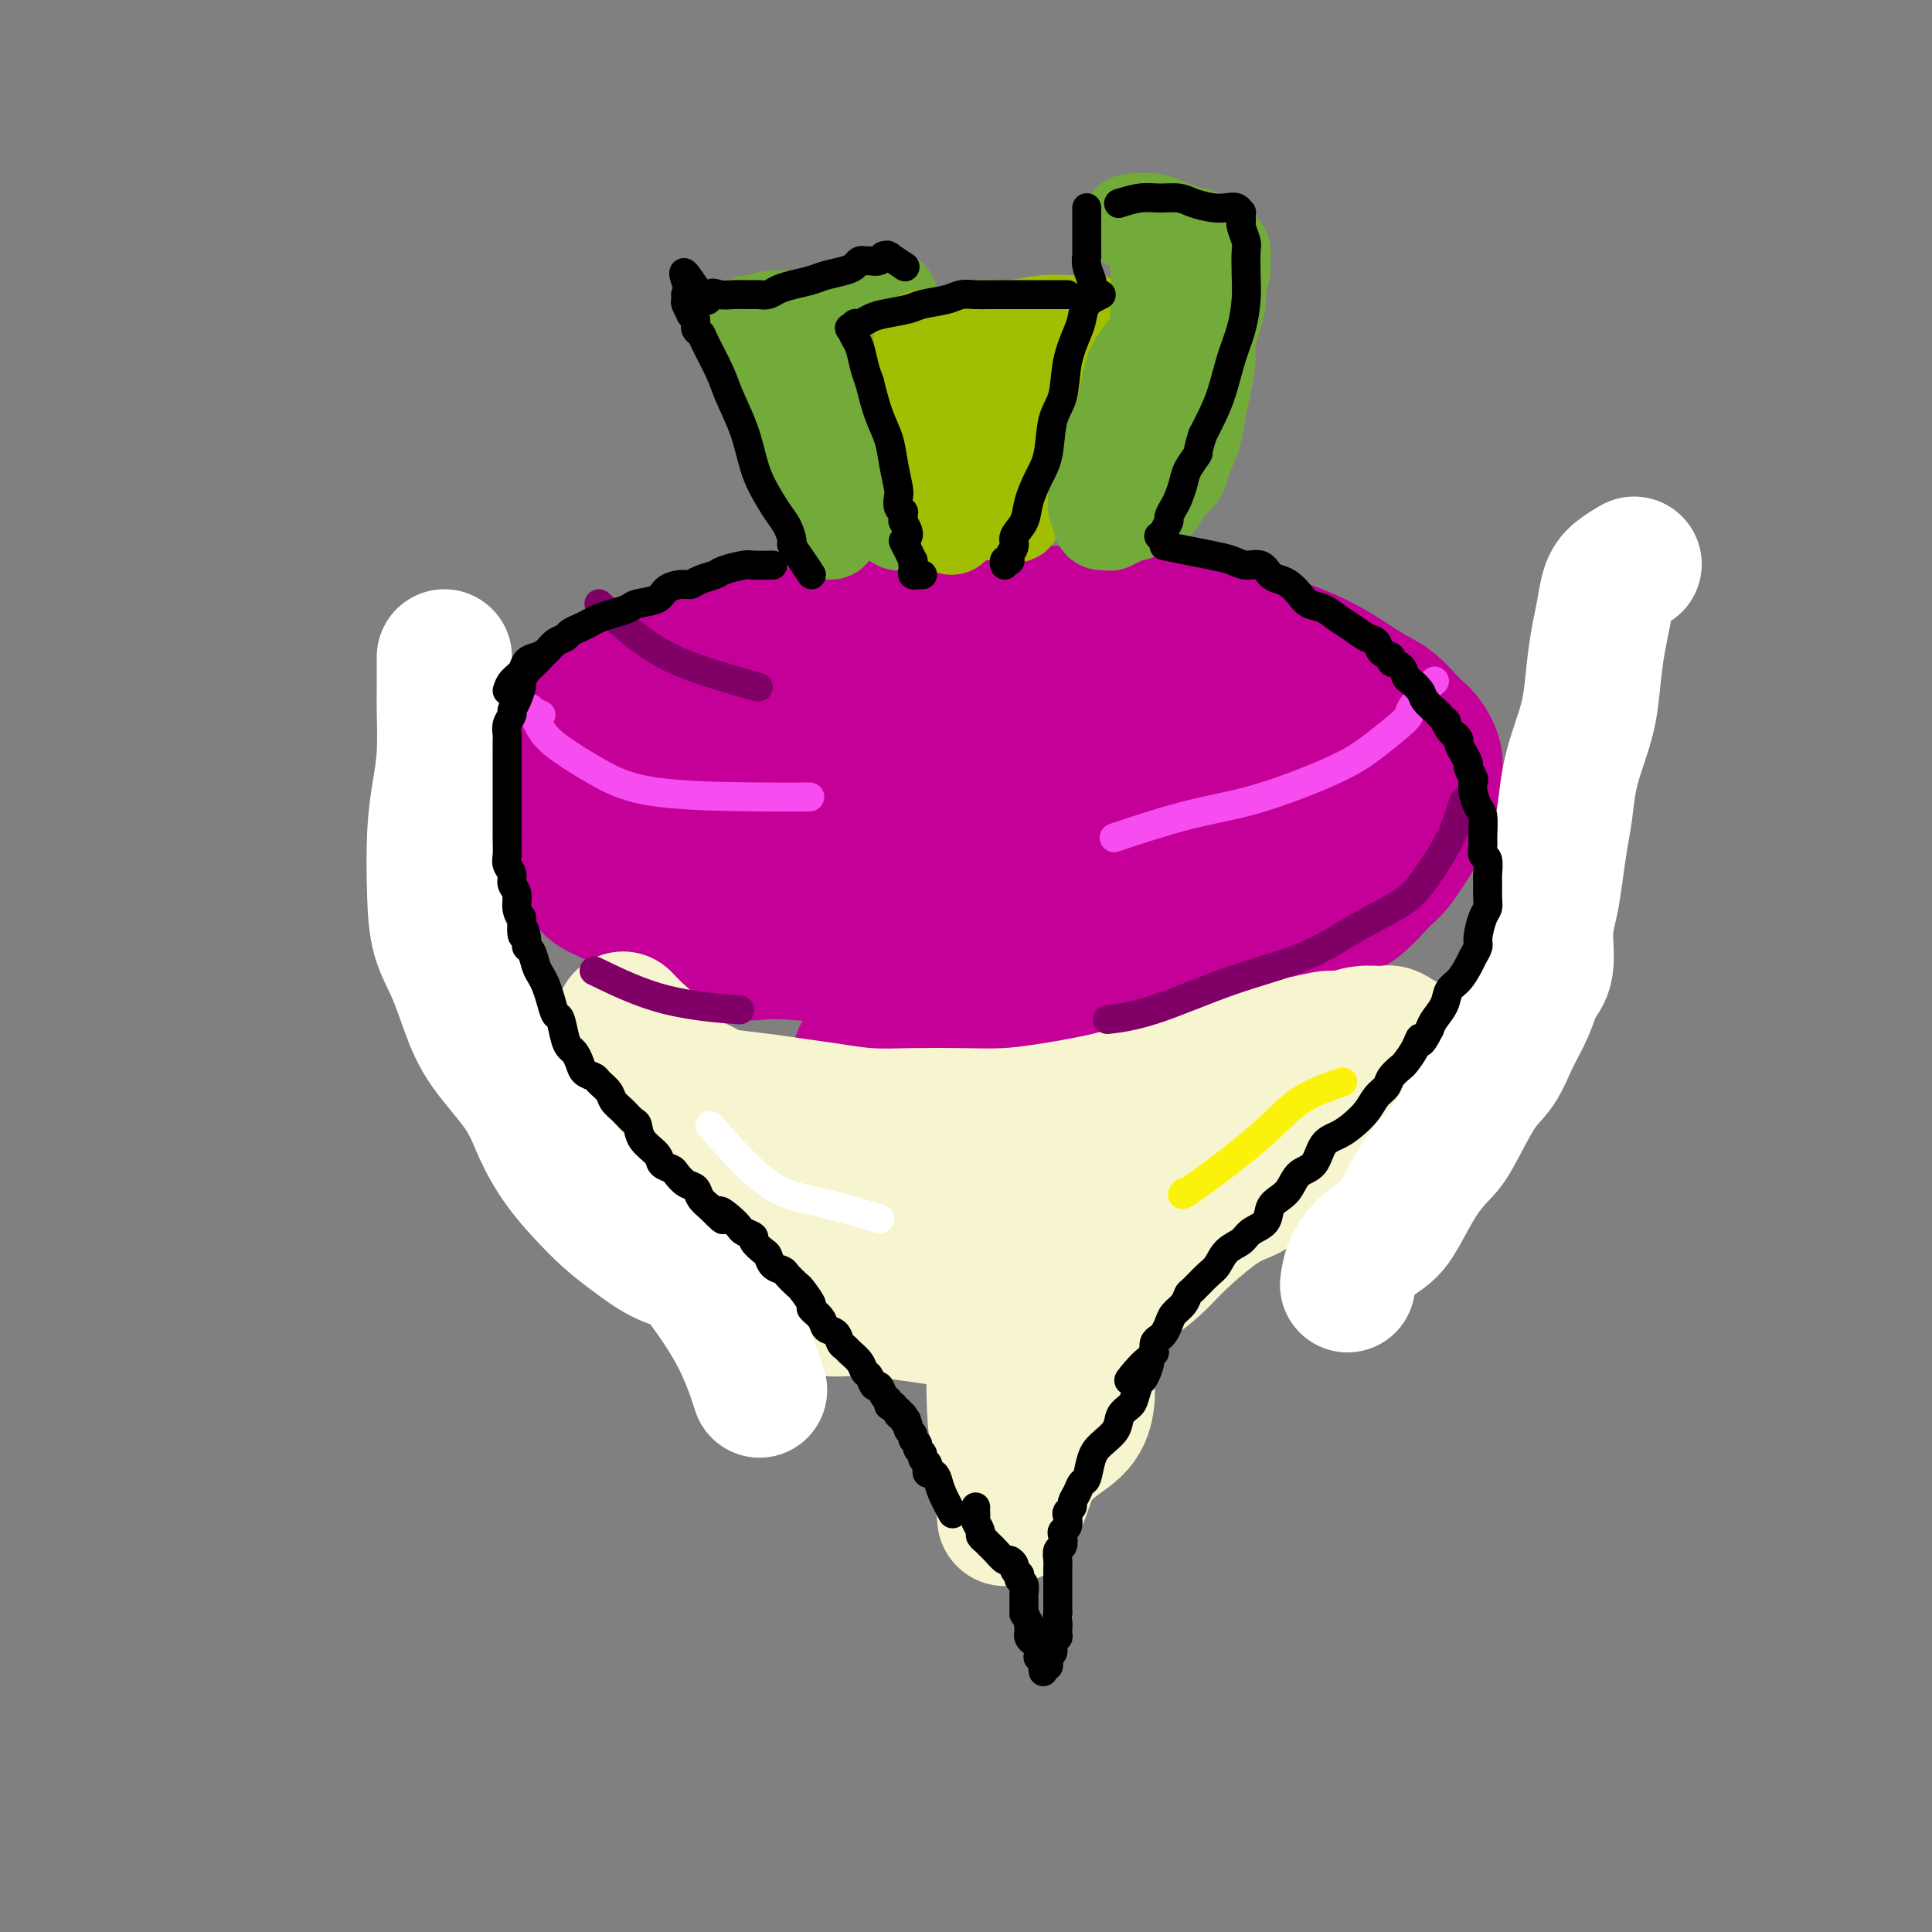 <svg viewBox='0 0 400 400' version='1.1' xmlns='http://www.w3.org/2000/svg' xmlns:xlink='http://www.w3.org/1999/xlink'><rect x="0" y="0" width="400" height="400" fill="#808080" stroke="none"/><g fill='none' stroke='rgb(197,0,153)' stroke-width='28' stroke-linecap='round' stroke-linejoin='round'><path d='M118,149c1.730,-2.040 3.459,-4.079 7,-6c3.541,-1.921 8.892,-3.722 13,-5c4.108,-1.278 6.972,-2.031 11,-3c4.028,-0.969 9.219,-2.154 13,-3c3.781,-0.846 6.151,-1.351 10,-2c3.849,-0.649 9.175,-1.440 14,-2c4.825,-0.560 9.148,-0.887 15,-1c5.852,-0.113 13.233,-0.011 19,0c5.767,0.011 9.918,-0.067 14,0c4.082,0.067 8.093,0.280 12,1c3.907,0.720 7.710,1.948 11,3c3.290,1.052 6.067,1.927 9,3c2.933,1.073 6.021,2.344 9,4c2.979,1.656 5.850,3.696 8,5c2.150,1.304 3.581,1.872 5,3c1.419,1.128 2.827,2.815 4,4c1.173,1.185 2.113,1.869 3,3c0.887,1.131 1.723,2.708 2,4c0.277,1.292 -0.003,2.300 0,3c0.003,0.700 0.291,1.093 0,2c-0.291,0.907 -1.161,2.327 -2,3c-0.839,0.673 -1.646,0.600 -3,1c-1.354,0.400 -3.254,1.272 -5,2c-1.746,0.728 -3.336,1.312 -5,2c-1.664,0.688 -3.402,1.480 -5,2c-1.598,0.520 -3.057,0.768 -5,1c-1.943,0.232 -4.369,0.447 -6,1c-1.631,0.553 -2.466,1.444 -4,2c-1.534,0.556 -3.767,0.778 -6,1'/><path d='M256,177c-6.876,2.035 -4.565,1.124 -5,1c-0.435,-0.124 -3.617,0.541 -6,1c-2.383,0.459 -3.966,0.711 -6,1c-2.034,0.289 -4.519,0.613 -7,1c-2.481,0.387 -4.958,0.836 -8,1c-3.042,0.164 -6.649,0.044 -9,0c-2.351,-0.044 -3.445,-0.013 -6,0c-2.555,0.013 -6.569,0.007 -9,0c-2.431,-0.007 -3.277,-0.016 -5,0c-1.723,0.016 -4.321,0.055 -7,0c-2.679,-0.055 -5.438,-0.204 -8,-1c-2.562,-0.796 -4.928,-2.238 -7,-3c-2.072,-0.762 -3.850,-0.845 -6,-1c-2.150,-0.155 -4.673,-0.381 -7,-1c-2.327,-0.619 -4.460,-1.630 -6,-2c-1.540,-0.370 -2.487,-0.097 -4,0c-1.513,0.097 -3.592,0.018 -5,0c-1.408,-0.018 -2.145,0.023 -3,0c-0.855,-0.023 -1.830,-0.111 -3,0c-1.170,0.111 -2.537,0.422 -4,1c-1.463,0.578 -3.024,1.423 -4,2c-0.976,0.577 -1.368,0.887 -2,1c-0.632,0.113 -1.503,0.029 -2,0c-0.497,-0.029 -0.619,-0.005 -1,0c-0.381,0.005 -1.020,-0.011 -2,0c-0.980,0.011 -2.301,0.047 -3,0c-0.699,-0.047 -0.775,-0.178 -1,-1c-0.225,-0.822 -0.599,-2.337 -1,-3c-0.401,-0.663 -0.829,-0.475 -1,-1c-0.171,-0.525 -0.086,-1.762 0,-3'/><path d='M118,170c-0.415,-1.708 0.049,-1.978 0,-3c-0.049,-1.022 -0.611,-2.795 0,-4c0.611,-1.205 2.393,-1.843 4,-3c1.607,-1.157 3.037,-2.835 5,-4c1.963,-1.165 4.459,-1.819 7,-3c2.541,-1.181 5.126,-2.891 8,-4c2.874,-1.109 6.035,-1.618 10,-2c3.965,-0.382 8.733,-0.635 13,-1c4.267,-0.365 8.034,-0.840 12,-1c3.966,-0.160 8.130,-0.003 12,0c3.870,0.003 7.444,-0.146 12,0c4.556,0.146 10.092,0.588 15,1c4.908,0.412 9.188,0.795 12,1c2.812,0.205 4.157,0.234 7,1c2.843,0.766 7.184,2.270 11,3c3.816,0.730 7.107,0.687 9,1c1.893,0.313 2.388,0.983 4,2c1.612,1.017 4.341,2.380 6,3c1.659,0.620 2.248,0.496 3,1c0.752,0.504 1.668,1.637 2,2c0.332,0.363 0.080,-0.043 0,0c-0.080,0.043 0.013,0.536 0,1c-0.013,0.464 -0.131,0.899 0,1c0.131,0.101 0.512,-0.131 0,0c-0.512,0.131 -1.915,0.624 -4,1c-2.085,0.376 -4.850,0.634 -8,1c-3.150,0.366 -6.684,0.841 -11,1c-4.316,0.159 -9.415,0.001 -13,0c-3.585,-0.001 -5.658,0.153 -10,0c-4.342,-0.153 -10.955,-0.615 -15,-1c-4.045,-0.385 -5.523,-0.692 -7,-1'/><path d='M202,163c-8.558,-0.471 -7.454,-0.650 -10,-1c-2.546,-0.350 -8.743,-0.872 -12,-1c-3.257,-0.128 -3.573,0.137 -6,0c-2.427,-0.137 -6.966,-0.675 -11,-1c-4.034,-0.325 -7.565,-0.438 -10,0c-2.435,0.438 -3.775,1.428 -6,2c-2.225,0.572 -5.334,0.727 -8,1c-2.666,0.273 -4.888,0.666 -7,1c-2.112,0.334 -4.115,0.611 -6,1c-1.885,0.389 -3.651,0.891 -5,1c-1.349,0.109 -2.279,-0.176 -3,0c-0.721,0.176 -1.233,0.814 -1,1c0.233,0.186 1.212,-0.080 2,0c0.788,0.080 1.387,0.506 3,0c1.613,-0.506 4.242,-1.944 6,-3c1.758,-1.056 2.645,-1.730 3,-2c0.355,-0.270 0.177,-0.135 0,0'/><path d='M156,141c-3.451,0.078 -6.902,0.156 -9,0c-2.098,-0.156 -2.844,-0.546 -4,0c-1.156,0.546 -2.721,2.029 -4,3c-1.279,0.971 -2.272,1.432 -3,2c-0.728,0.568 -1.192,1.243 -2,2c-0.808,0.757 -1.961,1.595 -3,3c-1.039,1.405 -1.963,3.378 -3,5c-1.037,1.622 -2.187,2.892 -3,4c-0.813,1.108 -1.290,2.054 -2,4c-0.710,1.946 -1.655,4.890 -2,6c-0.345,1.110 -0.091,0.384 0,1c0.091,0.616 0.019,2.574 0,4c-0.019,1.426 0.017,2.321 0,3c-0.017,0.679 -0.085,1.144 0,2c0.085,0.856 0.323,2.103 1,3c0.677,0.897 1.794,1.443 3,2c1.206,0.557 2.502,1.125 4,2c1.498,0.875 3.199,2.055 5,3c1.801,0.945 3.703,1.653 7,3c3.297,1.347 7.990,3.332 11,4c3.010,0.668 4.336,0.019 8,0c3.664,-0.019 9.667,0.593 13,1c3.333,0.407 3.997,0.610 7,1c3.003,0.390 8.346,0.966 13,2c4.654,1.034 8.619,2.524 13,4c4.381,1.476 9.180,2.936 12,4c2.820,1.064 3.663,1.733 4,2c0.337,0.267 0.169,0.134 0,0'/><path d='M283,150c1.406,0.239 2.811,0.479 4,1c1.189,0.521 2.161,1.324 3,2c0.839,0.676 1.545,1.224 2,2c0.455,0.776 0.657,1.779 1,3c0.343,1.221 0.825,2.660 1,4c0.175,1.340 0.043,2.583 0,4c-0.043,1.417 0.002,3.009 0,4c-0.002,0.991 -0.052,1.381 -1,3c-0.948,1.619 -2.793,4.466 -4,6c-1.207,1.534 -1.775,1.757 -3,3c-1.225,1.243 -3.106,3.508 -5,5c-1.894,1.492 -3.800,2.210 -6,3c-2.200,0.790 -4.693,1.651 -7,3c-2.307,1.349 -4.428,3.188 -7,4c-2.572,0.812 -5.596,0.599 -9,1c-3.404,0.401 -7.189,1.416 -10,2c-2.811,0.584 -4.649,0.738 -7,1c-2.351,0.262 -5.215,0.634 -8,1c-2.785,0.366 -5.492,0.727 -8,1c-2.508,0.273 -4.819,0.457 -7,1c-2.181,0.543 -4.232,1.445 -6,2c-1.768,0.555 -3.252,0.763 -5,1c-1.748,0.237 -3.760,0.503 -5,1c-1.240,0.497 -1.709,1.226 -3,2c-1.291,0.774 -3.404,1.595 -5,2c-1.596,0.405 -2.676,0.396 -4,1c-1.324,0.604 -2.891,1.822 -4,3c-1.109,1.178 -1.760,2.317 -2,3c-0.240,0.683 -0.069,0.909 0,1c0.069,0.091 0.034,0.045 0,0'/></g>
<g fill='none' stroke='rgb(247,245,208)' stroke-width='28' stroke-linecap='round' stroke-linejoin='round'><path d='M129,211c1.025,1.068 2.050,2.135 3,3c0.950,0.865 1.825,1.527 3,3c1.175,1.473 2.651,3.757 4,5c1.349,1.243 2.571,1.446 4,2c1.429,0.554 3.065,1.458 4,2c0.935,0.542 1.170,0.723 3,1c1.830,0.277 5.255,0.649 8,1c2.745,0.351 4.811,0.682 7,1c2.189,0.318 4.501,0.622 7,1c2.499,0.378 5.184,0.831 8,1c2.816,0.169 5.763,0.054 9,0c3.237,-0.054 6.766,-0.045 10,0c3.234,0.045 6.175,0.128 9,0c2.825,-0.128 5.533,-0.465 9,-1c3.467,-0.535 7.693,-1.266 11,-2c3.307,-0.734 5.696,-1.472 8,-2c2.304,-0.528 4.523,-0.848 8,-2c3.477,-1.152 8.213,-3.136 11,-4c2.787,-0.864 3.627,-0.609 5,-1c1.373,-0.391 3.279,-1.429 5,-2c1.721,-0.571 3.256,-0.674 5,-1c1.744,-0.326 3.698,-0.873 5,-1c1.302,-0.127 1.951,0.168 3,0c1.049,-0.168 2.498,-0.798 4,-1c1.502,-0.202 3.058,0.022 4,0c0.942,-0.022 1.269,-0.292 2,0c0.731,0.292 1.865,1.146 3,2'/><path d='M291,216c2.867,0.395 2.036,0.881 2,1c-0.036,0.119 0.724,-0.131 1,0c0.276,0.131 0.068,0.641 0,1c-0.068,0.359 0.004,0.565 0,1c-0.004,0.435 -0.083,1.099 -1,2c-0.917,0.901 -2.671,2.040 -5,3c-2.329,0.960 -5.232,1.741 -8,3c-2.768,1.259 -5.399,2.997 -8,4c-2.601,1.003 -5.171,1.273 -8,2c-2.829,0.727 -5.917,1.912 -9,3c-3.083,1.088 -6.161,2.080 -9,3c-2.839,0.920 -5.439,1.767 -8,2c-2.561,0.233 -5.081,-0.148 -8,0c-2.919,0.148 -6.235,0.824 -10,1c-3.765,0.176 -7.977,-0.147 -11,0c-3.023,0.147 -4.857,0.764 -7,1c-2.143,0.236 -4.597,0.090 -7,0c-2.403,-0.090 -4.756,-0.124 -7,0c-2.244,0.124 -4.379,0.406 -6,1c-1.621,0.594 -2.729,1.499 -4,2c-1.271,0.501 -2.705,0.599 -4,1c-1.295,0.401 -2.452,1.107 -4,2c-1.548,0.893 -3.486,1.975 -5,3c-1.514,1.025 -2.605,1.995 -4,3c-1.395,1.005 -3.093,2.046 -4,3c-0.907,0.954 -1.022,1.820 -1,2c0.022,0.180 0.180,-0.325 0,0c-0.180,0.325 -0.698,1.479 -1,2c-0.302,0.521 -0.389,0.410 0,1c0.389,0.590 1.254,1.883 3,3c1.746,1.117 4.373,2.059 7,3'/><path d='M165,269c3.082,1.566 5.786,1.979 8,2c2.214,0.021 3.939,-0.352 8,0c4.061,0.352 10.457,1.430 15,2c4.543,0.570 7.231,0.633 10,1c2.769,0.367 5.618,1.037 8,2c2.382,0.963 4.295,2.217 6,3c1.705,0.783 3.201,1.094 4,2c0.799,0.906 0.900,2.408 1,4c0.100,1.592 0.200,3.273 0,5c-0.200,1.727 -0.698,3.500 -2,5c-1.302,1.500 -3.407,2.729 -5,4c-1.593,1.271 -2.676,2.586 -4,4c-1.324,1.414 -2.891,2.929 -4,4c-1.109,1.071 -1.761,1.700 -2,3c-0.239,1.300 -0.064,3.273 0,4c0.064,0.727 0.018,0.208 0,0c-0.018,-0.208 -0.009,-0.104 0,0'/><path d='M270,232c-1.826,-0.250 -3.652,-0.501 -6,0c-2.348,0.501 -5.218,1.752 -8,3c-2.782,1.248 -5.475,2.493 -8,4c-2.525,1.507 -4.880,3.277 -7,5c-2.120,1.723 -4.004,3.399 -6,5c-1.996,1.601 -4.104,3.126 -7,5c-2.896,1.874 -6.582,4.097 -9,6c-2.418,1.903 -3.570,3.485 -5,5c-1.430,1.515 -3.140,2.961 -4,4c-0.860,1.039 -0.871,1.671 -1,3c-0.129,1.329 -0.375,3.356 -1,5c-0.625,1.644 -1.630,2.904 -2,6c-0.370,3.096 -0.106,8.027 0,10c0.106,1.973 0.053,0.986 0,0'/><path d='M125,216c-0.111,1.677 -0.222,3.355 2,6c2.222,2.645 6.776,6.259 9,8c2.224,1.741 2.119,1.611 3,3c0.881,1.389 2.750,4.299 5,7c2.250,2.701 4.883,5.193 7,7c2.117,1.807 3.719,2.928 6,4c2.281,1.072 5.242,2.095 8,3c2.758,0.905 5.314,1.693 8,2c2.686,0.307 5.504,0.134 10,1c4.496,0.866 10.672,2.772 14,4c3.328,1.228 3.808,1.780 4,2c0.192,0.220 0.096,0.110 0,0'/><path d='M287,216c-1.556,1.781 -3.112,3.563 -5,6c-1.888,2.437 -4.107,5.531 -6,8c-1.893,2.469 -3.458,4.314 -5,6c-1.542,1.686 -3.059,3.213 -5,5c-1.941,1.787 -4.307,3.836 -6,5c-1.693,1.164 -2.714,1.445 -4,2c-1.286,0.555 -2.836,1.384 -5,3c-2.164,1.616 -4.941,4.018 -7,6c-2.059,1.982 -3.398,3.544 -5,5c-1.602,1.456 -3.466,2.805 -5,4c-1.534,1.195 -2.736,2.236 -4,4c-1.264,1.764 -2.588,4.250 -4,6c-1.412,1.750 -2.911,2.764 -4,5c-1.089,2.236 -1.767,5.693 -3,8c-1.233,2.307 -3.021,3.464 -4,6c-0.979,2.536 -1.148,6.452 -2,10c-0.852,3.548 -2.386,6.728 -3,8c-0.614,1.272 -0.307,0.636 0,0'/></g>
<g fill='none' stroke='rgb(255,255,255)' stroke-width='28' stroke-linecap='round' stroke-linejoin='round'><path d='M279,266c0.187,-1.309 0.373,-2.617 1,-4c0.627,-1.383 1.694,-2.839 3,-4c1.306,-1.161 2.851,-2.027 4,-3c1.149,-0.973 1.903,-2.052 3,-4c1.097,-1.948 2.538,-4.763 4,-7c1.462,-2.237 2.947,-3.895 4,-5c1.053,-1.105 1.675,-1.655 3,-4c1.325,-2.345 3.351,-6.483 5,-9c1.649,-2.517 2.919,-3.412 4,-5c1.081,-1.588 1.974,-3.869 3,-6c1.026,-2.131 2.187,-4.112 3,-6c0.813,-1.888 1.279,-3.682 2,-5c0.721,-1.318 1.699,-2.161 2,-4c0.301,-1.839 -0.074,-4.674 0,-7c0.074,-2.326 0.596,-4.143 1,-6c0.404,-1.857 0.688,-3.755 1,-6c0.312,-2.245 0.651,-4.838 1,-7c0.349,-2.162 0.709,-3.892 1,-6c0.291,-2.108 0.512,-4.594 1,-7c0.488,-2.406 1.244,-4.732 2,-7c0.756,-2.268 1.511,-4.477 2,-7c0.489,-2.523 0.710,-5.361 1,-8c0.290,-2.639 0.649,-5.079 1,-7c0.351,-1.921 0.693,-3.324 1,-5c0.307,-1.676 0.577,-3.624 1,-5c0.423,-1.376 0.998,-2.178 2,-3c1.002,-0.822 2.429,-1.663 3,-2c0.571,-0.337 0.285,-0.168 0,0'/><path d='M92,136c0.006,2.727 0.012,5.455 0,7c-0.012,1.545 -0.042,1.908 0,4c0.042,2.092 0.156,5.912 0,9c-0.156,3.088 -0.583,5.442 -1,8c-0.417,2.558 -0.825,5.318 -1,9c-0.175,3.682 -0.119,8.284 0,12c0.119,3.716 0.300,6.546 1,9c0.700,2.454 1.919,4.531 3,7c1.081,2.469 2.024,5.331 3,8c0.976,2.669 1.985,5.147 4,8c2.015,2.853 5.034,6.083 7,9c1.966,2.917 2.877,5.521 4,8c1.123,2.479 2.459,4.832 4,7c1.541,2.168 3.287,4.152 5,6c1.713,1.848 3.392,3.560 5,5c1.608,1.440 3.143,2.610 5,4c1.857,1.390 4.036,3.001 6,4c1.964,0.999 3.714,1.385 5,2c1.286,0.615 2.110,1.461 4,4c1.890,2.539 4.847,6.773 7,11c2.153,4.227 3.503,8.446 4,10c0.497,1.554 0.142,0.444 0,0c-0.142,-0.444 -0.071,-0.222 0,0'/></g>
<g fill='none' stroke='rgb(246,76,240)' stroke-width='6' stroke-linecap='round' stroke-linejoin='round'><path d='M112,148c-0.804,-0.325 -1.608,-0.650 -2,-1c-0.392,-0.350 -0.373,-0.724 0,0c0.373,0.724 1.100,2.548 2,4c0.900,1.452 1.972,2.533 4,4c2.028,1.467 5.010,3.321 8,5c2.990,1.679 5.987,3.182 12,4c6.013,0.818 15.042,0.951 21,1c5.958,0.049 8.845,0.014 10,0c1.155,-0.014 0.577,-0.007 0,0'/><path d='M297,141c-0.496,0.419 -0.993,0.839 -2,2c-1.007,1.161 -2.525,3.065 -3,4c-0.475,0.935 0.093,0.901 -1,2c-1.093,1.099 -3.849,3.331 -6,5c-2.151,1.669 -3.699,2.774 -6,4c-2.301,1.226 -5.354,2.574 -9,4c-3.646,1.426 -7.884,2.928 -12,4c-4.116,1.072 -8.108,1.712 -13,3c-4.892,1.288 -10.683,3.225 -13,4c-2.317,0.775 -1.158,0.387 0,0'/></g>
<g fill='none' stroke='rgb(197,0,153)' stroke-width='6' stroke-linecap='round' stroke-linejoin='round'><path d='M125,132c2.732,1.155 5.464,2.309 8,4c2.536,1.691 4.876,3.917 9,6c4.124,2.083 10.033,4.022 13,5c2.967,0.978 2.990,0.994 3,1c0.010,0.006 0.005,0.003 0,0'/></g>
<g fill='none' stroke='rgb(129,0,104)' stroke-width='6' stroke-linecap='round' stroke-linejoin='round'><path d='M124,125c3.702,3.327 7.405,6.655 11,9c3.595,2.345 7.083,3.708 11,5c3.917,1.292 8.262,2.512 10,3c1.738,0.488 0.869,0.244 0,0'/><path d='M303,166c-0.798,2.597 -1.595,5.195 -3,8c-1.405,2.805 -3.417,5.819 -5,8c-1.583,2.181 -2.737,3.529 -5,5c-2.263,1.471 -5.634,3.063 -9,5c-3.366,1.937 -6.728,4.218 -11,6c-4.272,1.782 -9.454,3.065 -15,5c-5.546,1.935 -11.455,4.521 -16,6c-4.545,1.479 -7.727,1.851 -9,2c-1.273,0.149 -0.636,0.074 0,0'/><path d='M123,201c4.756,2.310 9.512,4.619 15,6c5.488,1.381 11.708,1.833 14,2c2.292,0.167 0.655,0.048 0,0c-0.655,-0.048 -0.327,-0.024 0,0'/></g>
<g fill='none' stroke='rgb(251,242,11)' stroke-width='6' stroke-linecap='round' stroke-linejoin='round'><path d='M278,224c-3.163,1.080 -6.325,2.159 -9,4c-2.675,1.841 -4.861,4.442 -9,8c-4.139,3.558 -10.230,8.073 -13,10c-2.770,1.927 -2.220,1.265 -2,1c0.220,-0.265 0.110,-0.132 0,0'/></g>
<g fill='none' stroke='rgb(255,255,255)' stroke-width='6' stroke-linecap='round' stroke-linejoin='round'><path d='M147,233c4.155,4.708 8.310,9.417 12,12c3.690,2.583 6.917,3.042 11,4c4.083,0.958 9.024,2.417 11,3c1.976,0.583 0.988,0.292 0,0'/></g>
<g fill='none' stroke='rgb(115,171,58)' stroke-width='20' stroke-linecap='round' stroke-linejoin='round'><path d='M172,110c-0.537,-1.485 -1.074,-2.971 -2,-5c-0.926,-2.029 -2.239,-4.602 -3,-6c-0.761,-1.398 -0.968,-1.621 -2,-4c-1.032,-2.379 -2.890,-6.915 -4,-10c-1.110,-3.085 -1.474,-4.721 -2,-7c-0.526,-2.279 -1.216,-5.203 -2,-7c-0.784,-1.797 -1.661,-2.467 -2,-3c-0.339,-0.533 -0.138,-0.931 0,-1c0.138,-0.069 0.213,0.189 1,0c0.787,-0.189 2.286,-0.824 4,-1c1.714,-0.176 3.644,0.107 6,0c2.356,-0.107 5.139,-0.604 7,-1c1.861,-0.396 2.800,-0.690 4,-1c1.200,-0.310 2.662,-0.636 4,-1c1.338,-0.364 2.553,-0.767 3,-1c0.447,-0.233 0.127,-0.296 0,0c-0.127,0.296 -0.062,0.949 0,1c0.062,0.051 0.122,-0.502 0,0c-0.122,0.502 -0.425,2.057 -1,3c-0.575,0.943 -1.422,1.273 -2,2c-0.578,0.727 -0.886,1.849 -1,3c-0.114,1.151 -0.032,2.329 0,4c0.032,1.671 0.016,3.836 0,6'/><path d='M180,81c-0.696,3.947 -0.435,4.315 0,6c0.435,1.685 1.044,4.686 2,8c0.956,3.314 2.257,6.942 3,9c0.743,2.058 0.927,2.547 1,3c0.073,0.453 0.034,0.869 0,1c-0.034,0.131 -0.063,-0.022 0,0c0.063,0.022 0.219,0.218 0,0c-0.219,-0.218 -0.812,-0.852 -2,-3c-1.188,-2.148 -2.973,-5.812 -4,-8c-1.027,-2.188 -1.298,-2.901 -2,-6c-0.702,-3.099 -1.835,-8.585 -3,-12c-1.165,-3.415 -2.363,-4.758 -3,-6c-0.637,-1.242 -0.713,-2.383 -1,-3c-0.287,-0.617 -0.784,-0.709 -1,0c-0.216,0.709 -0.149,2.217 0,4c0.149,1.783 0.380,3.839 1,7c0.620,3.161 1.628,7.428 2,9c0.372,1.572 0.106,0.449 0,0c-0.106,-0.449 -0.053,-0.225 0,0'/></g>
<g fill='none' stroke='rgb(161,190,2)' stroke-width='20' stroke-linecap='round' stroke-linejoin='round'><path d='M197,109c-0.303,-1.253 -0.606,-2.506 -1,-3c-0.394,-0.494 -0.879,-0.228 -1,-1c-0.121,-0.772 0.121,-2.581 0,-4c-0.121,-1.419 -0.607,-2.447 -1,-4c-0.393,-1.553 -0.694,-3.633 -1,-5c-0.306,-1.367 -0.618,-2.023 -1,-3c-0.382,-0.977 -0.834,-2.275 -1,-4c-0.166,-1.725 -0.044,-3.878 0,-5c0.044,-1.122 0.012,-1.215 0,-2c-0.012,-0.785 -0.003,-2.262 0,-3c0.003,-0.738 0.001,-0.736 0,-1c-0.001,-0.264 -0.000,-0.793 0,-1c0.000,-0.207 0.000,-0.093 0,0c-0.000,0.093 -0.001,0.165 0,0c0.001,-0.165 0.003,-0.566 0,-1c-0.003,-0.434 -0.012,-0.902 0,-1c0.012,-0.098 0.044,0.172 0,0c-0.044,-0.172 -0.163,-0.786 0,-1c0.163,-0.214 0.607,-0.028 1,0c0.393,0.028 0.736,-0.101 1,0c0.264,0.101 0.448,0.434 2,0c1.552,-0.434 4.471,-1.633 7,-2c2.529,-0.367 4.668,0.097 7,0c2.332,-0.097 4.859,-0.757 7,-1c2.141,-0.243 3.898,-0.069 5,0c1.102,0.069 1.551,0.035 2,0'/><path d='M223,67c4.937,-0.776 1.279,-0.215 0,0c-1.279,0.215 -0.178,0.083 0,0c0.178,-0.083 -0.568,-0.116 -1,0c-0.432,0.116 -0.549,0.380 -1,1c-0.451,0.620 -1.235,1.597 -2,3c-0.765,1.403 -1.510,3.233 -2,4c-0.490,0.767 -0.724,0.471 -1,1c-0.276,0.529 -0.595,1.882 -1,3c-0.405,1.118 -0.896,2.001 -1,3c-0.104,0.999 0.178,2.116 0,4c-0.178,1.884 -0.817,4.536 -1,6c-0.183,1.464 0.091,1.740 0,3c-0.091,1.260 -0.545,3.505 -1,5c-0.455,1.495 -0.910,2.240 -1,3c-0.090,0.760 0.186,1.536 0,2c-0.186,0.464 -0.833,0.616 -1,1c-0.167,0.384 0.147,1.001 0,0c-0.147,-1.001 -0.755,-3.619 -1,-5c-0.245,-1.381 -0.126,-1.525 0,-3c0.126,-1.475 0.258,-4.280 0,-8c-0.258,-3.720 -0.906,-8.356 -1,-11c-0.094,-2.644 0.367,-3.297 0,-4c-0.367,-0.703 -1.562,-1.457 -2,-2c-0.438,-0.543 -0.120,-0.875 0,-1c0.120,-0.125 0.043,-0.044 0,0c-0.043,0.044 -0.050,0.050 0,1c0.050,0.950 0.157,2.843 0,5c-0.157,2.157 -0.579,4.579 -1,7'/><path d='M205,85c-0.381,3.524 -0.833,6.333 -1,10c-0.167,3.667 -0.048,8.190 0,10c0.048,1.810 0.024,0.905 0,0'/></g>
<g fill='none' stroke='rgb(115,171,58)' stroke-width='20' stroke-linecap='round' stroke-linejoin='round'><path d='M234,46c1.648,-0.211 3.297,-0.421 5,0c1.703,0.421 3.461,1.474 5,2c1.539,0.526 2.858,0.527 4,1c1.142,0.473 2.105,1.419 3,2c0.895,0.581 1.720,0.798 2,1c0.280,0.202 0.015,0.389 0,1c-0.015,0.611 0.221,1.644 0,3c-0.221,1.356 -0.899,3.033 -1,4c-0.101,0.967 0.376,1.223 0,3c-0.376,1.777 -1.605,5.075 -2,7c-0.395,1.925 0.045,2.476 0,4c-0.045,1.524 -0.575,4.022 -1,6c-0.425,1.978 -0.747,3.435 -1,5c-0.253,1.565 -0.438,3.238 -1,5c-0.562,1.762 -1.501,3.615 -2,5c-0.499,1.385 -0.557,2.304 -1,3c-0.443,0.696 -1.272,1.171 -2,2c-0.728,0.829 -1.357,2.012 -2,3c-0.643,0.988 -1.301,1.781 -2,2c-0.699,0.219 -1.440,-0.138 -2,0c-0.560,0.138 -0.939,0.769 -1,1c-0.061,0.231 0.195,0.062 0,0c-0.195,-0.062 -0.840,-0.017 -1,0c-0.160,0.017 0.167,0.007 0,0c-0.167,-0.007 -0.828,-0.012 -1,0c-0.172,0.012 0.146,0.042 0,0c-0.146,-0.042 -0.756,-0.155 -1,0c-0.244,0.155 -0.122,0.577 0,1'/><path d='M232,107c-2.023,1.332 -1.082,0.161 -1,0c0.082,-0.161 -0.695,0.689 -1,1c-0.305,0.311 -0.138,0.084 0,0c0.138,-0.084 0.247,-0.025 0,0c-0.247,0.025 -0.850,0.018 -1,0c-0.150,-0.018 0.152,-0.045 0,0c-0.152,0.045 -0.758,0.162 -1,0c-0.242,-0.162 -0.120,-0.604 0,-1c0.120,-0.396 0.237,-0.747 0,-1c-0.237,-0.253 -0.827,-0.409 -1,-1c-0.173,-0.591 0.073,-1.616 0,-3c-0.073,-1.384 -0.464,-3.126 0,-5c0.464,-1.874 1.784,-3.882 3,-6c1.216,-2.118 2.330,-4.348 3,-7c0.670,-2.652 0.898,-5.725 2,-8c1.102,-2.275 3.080,-3.751 4,-6c0.920,-2.249 0.782,-5.272 1,-7c0.218,-1.728 0.791,-2.161 1,-3c0.209,-0.839 0.052,-2.084 0,-3c-0.052,-0.916 0.000,-1.502 0,-2c-0.000,-0.498 -0.053,-0.907 0,-1c0.053,-0.093 0.210,0.130 0,0c-0.210,-0.130 -0.787,-0.612 -1,0c-0.213,0.612 -0.061,2.318 0,3c0.061,0.682 0.030,0.341 0,0'/></g>
<g fill='none' stroke='rgb(0,0,0)' stroke-width='6' stroke-linecap='round' stroke-linejoin='round'><path d='M160,117c-1.575,0.024 -3.150,0.048 -4,0c-0.850,-0.048 -0.976,-0.167 -2,0c-1.024,0.167 -2.944,0.618 -4,1c-1.056,0.382 -1.246,0.693 -2,1c-0.754,0.307 -2.073,0.611 -3,1c-0.927,0.389 -1.463,0.864 -2,1c-0.537,0.136 -1.073,-0.066 -2,0c-0.927,0.066 -2.243,0.399 -3,1c-0.757,0.601 -0.955,1.470 -2,2c-1.045,0.530 -2.937,0.719 -4,1c-1.063,0.281 -1.296,0.653 -2,1c-0.704,0.347 -1.880,0.670 -3,1c-1.120,0.330 -2.183,0.666 -3,1c-0.817,0.334 -1.388,0.666 -2,1c-0.612,0.334 -1.266,0.671 -2,1c-0.734,0.329 -1.547,0.652 -2,1c-0.453,0.348 -0.545,0.722 -1,1c-0.455,0.278 -1.273,0.459 -2,1c-0.727,0.541 -1.364,1.443 -2,2c-0.636,0.557 -1.270,0.768 -2,1c-0.730,0.232 -1.557,0.485 -2,1c-0.443,0.515 -0.504,1.293 -1,2c-0.496,0.707 -1.427,1.345 -2,2c-0.573,0.655 -0.786,1.328 -1,2'/><path d='M112,136c-0.764,0.790 -1.528,1.580 -2,2c-0.472,0.420 -0.652,0.469 -1,1c-0.348,0.531 -0.863,1.542 -1,2c-0.137,0.458 0.103,0.363 0,1c-0.103,0.637 -0.549,2.006 -1,3c-0.451,0.994 -0.905,1.613 -1,2c-0.095,0.387 0.171,0.540 0,1c-0.171,0.460 -0.778,1.225 -1,2c-0.222,0.775 -0.060,1.559 0,2c0.060,0.441 0.016,0.540 0,1c-0.016,0.460 -0.004,1.282 0,2c0.004,0.718 0.001,1.331 0,2c-0.001,0.669 -0.000,1.394 0,2c0.000,0.606 0.000,1.093 0,2c-0.000,0.907 -0.000,2.234 0,3c0.000,0.766 0.000,0.971 0,2c-0.000,1.029 -0.001,2.880 0,4c0.001,1.120 0.004,1.507 0,2c-0.004,0.493 -0.016,1.091 0,2c0.016,0.909 0.061,2.129 0,3c-0.061,0.871 -0.227,1.392 0,2c0.227,0.608 0.848,1.304 1,2c0.152,0.696 -0.165,1.393 0,2c0.165,0.607 0.814,1.125 1,2c0.186,0.875 -0.090,2.107 0,3c0.090,0.893 0.545,1.446 1,2'/><path d='M108,190c0.400,6.241 -0.100,2.845 0,2c0.100,-0.845 0.800,0.862 1,2c0.200,1.138 -0.101,1.708 0,2c0.101,0.292 0.604,0.307 1,1c0.396,0.693 0.683,2.064 1,3c0.317,0.936 0.662,1.438 1,2c0.338,0.562 0.668,1.183 1,2c0.332,0.817 0.666,1.830 1,3c0.334,1.170 0.667,2.498 1,3c0.333,0.502 0.667,0.179 1,1c0.333,0.821 0.666,2.787 1,4c0.334,1.213 0.671,1.673 1,2c0.329,0.327 0.650,0.521 1,1c0.350,0.479 0.728,1.245 1,2c0.272,0.755 0.439,1.501 1,2c0.561,0.499 1.515,0.752 2,1c0.485,0.248 0.501,0.490 1,1c0.499,0.510 1.482,1.287 2,2c0.518,0.713 0.570,1.363 1,2c0.430,0.637 1.236,1.262 2,2c0.764,0.738 1.485,1.588 2,2c0.515,0.412 0.824,0.387 1,1c0.176,0.613 0.217,1.865 1,3c0.783,1.135 2.306,2.153 3,3c0.694,0.847 0.557,1.521 1,2c0.443,0.479 1.466,0.761 2,1c0.534,0.239 0.580,0.434 1,1c0.420,0.566 1.216,1.502 2,2c0.784,0.498 1.557,0.557 2,1c0.443,0.443 0.555,1.269 1,2c0.445,0.731 1.222,1.365 2,2'/><path d='M147,250c4.384,4.527 2.346,1.843 2,1c-0.346,-0.843 1.002,0.154 2,1c0.998,0.846 1.647,1.540 2,2c0.353,0.460 0.409,0.686 1,1c0.591,0.314 1.715,0.718 2,1c0.285,0.282 -0.270,0.443 0,1c0.270,0.557 1.367,1.510 2,2c0.633,0.490 0.804,0.517 1,1c0.196,0.483 0.418,1.423 1,2c0.582,0.577 1.523,0.792 2,1c0.477,0.208 0.490,0.408 1,1c0.510,0.592 1.517,1.576 2,2c0.483,0.424 0.443,0.289 1,1c0.557,0.711 1.711,2.270 2,3c0.289,0.730 -0.288,0.633 0,1c0.288,0.367 1.439,1.198 2,2c0.561,0.802 0.530,1.576 1,2c0.470,0.424 1.439,0.497 2,1c0.561,0.503 0.714,1.434 1,2c0.286,0.566 0.707,0.766 1,1c0.293,0.234 0.460,0.501 1,1c0.540,0.499 1.454,1.228 2,2c0.546,0.772 0.723,1.587 1,2c0.277,0.413 0.652,0.425 1,1c0.348,0.575 0.667,1.713 1,2c0.333,0.287 0.680,-0.277 1,0c0.320,0.277 0.611,1.394 1,2c0.389,0.606 0.874,0.702 1,1c0.126,0.298 -0.107,0.800 0,1c0.107,0.200 0.553,0.100 1,0'/><path d='M185,291c4.730,5.577 2.056,2.019 1,1c-1.056,-1.019 -0.494,0.500 0,1c0.494,0.500 0.921,-0.021 1,0c0.079,0.021 -0.190,0.583 0,1c0.190,0.417 0.840,0.689 1,1c0.160,0.311 -0.168,0.661 0,1c0.168,0.339 0.834,0.668 1,1c0.166,0.332 -0.167,0.666 0,1c0.167,0.334 0.833,0.667 1,1c0.167,0.333 -0.165,0.666 0,1c0.165,0.334 0.828,0.668 1,1c0.172,0.332 -0.147,0.663 0,1c0.147,0.337 0.761,0.681 1,1c0.239,0.319 0.104,0.615 0,1c-0.104,0.385 -0.178,0.860 0,1c0.178,0.140 0.609,-0.057 1,0c0.391,0.057 0.744,0.366 1,1c0.256,0.634 0.415,1.594 1,3c0.585,1.406 1.596,3.259 2,4c0.404,0.741 0.202,0.371 0,0'/><path d='M241,113c1.650,0.331 3.299,0.661 5,1c1.701,0.339 3.453,0.686 5,1c1.547,0.314 2.890,0.595 4,1c1.110,0.405 1.988,0.934 3,1c1.012,0.066 2.158,-0.330 3,0c0.842,0.330 1.379,1.388 2,2c0.621,0.612 1.324,0.779 2,1c0.676,0.221 1.325,0.496 2,1c0.675,0.504 1.377,1.237 2,2c0.623,0.763 1.167,1.556 2,2c0.833,0.444 1.953,0.538 3,1c1.047,0.462 2.019,1.294 3,2c0.981,0.706 1.970,1.288 3,2c1.030,0.712 2.103,1.553 3,2c0.897,0.447 1.620,0.500 2,1c0.380,0.500 0.417,1.447 1,2c0.583,0.553 1.713,0.711 2,1c0.287,0.289 -0.270,0.711 0,1c0.270,0.289 1.367,0.447 2,1c0.633,0.553 0.803,1.500 1,2c0.197,0.500 0.420,0.554 1,1c0.580,0.446 1.516,1.285 2,2c0.484,0.715 0.515,1.308 1,2c0.485,0.692 1.424,1.483 2,2c0.576,0.517 0.788,0.758 1,1'/><path d='M298,148c2.498,2.593 1.243,1.075 1,1c-0.243,-0.075 0.526,1.292 1,2c0.474,0.708 0.653,0.757 1,1c0.347,0.243 0.863,0.680 1,1c0.137,0.320 -0.103,0.523 0,1c0.103,0.477 0.550,1.226 1,2c0.450,0.774 0.905,1.571 1,2c0.095,0.429 -0.168,0.489 0,1c0.168,0.511 0.767,1.472 1,2c0.233,0.528 0.101,0.624 0,1c-0.101,0.376 -0.170,1.031 0,2c0.170,0.969 0.581,2.253 1,3c0.419,0.747 0.848,0.958 1,2c0.152,1.042 0.027,2.916 0,4c-0.027,1.084 0.045,1.377 0,2c-0.045,0.623 -0.209,1.574 0,2c0.209,0.426 0.789,0.327 1,1c0.211,0.673 0.054,2.118 0,3c-0.054,0.882 -0.004,1.203 0,2c0.004,0.797 -0.036,2.072 0,3c0.036,0.928 0.150,1.509 0,2c-0.150,0.491 -0.564,0.893 -1,2c-0.436,1.107 -0.893,2.919 -1,4c-0.107,1.081 0.136,1.429 0,2c-0.136,0.571 -0.651,1.363 -1,2c-0.349,0.637 -0.531,1.119 -1,2c-0.469,0.881 -1.225,2.162 -2,3c-0.775,0.838 -1.569,1.235 -2,2c-0.431,0.765 -0.501,1.898 -1,3c-0.499,1.102 -1.428,2.172 -2,3c-0.572,0.828 -0.786,1.414 -1,2'/><path d='M296,213c-2.279,4.555 -1.977,2.442 -2,2c-0.023,-0.442 -0.373,0.788 -1,2c-0.627,1.212 -1.533,2.407 -2,3c-0.467,0.593 -0.494,0.584 -1,1c-0.506,0.416 -1.489,1.256 -2,2c-0.511,0.744 -0.548,1.393 -1,2c-0.452,0.607 -1.318,1.172 -2,2c-0.682,0.828 -1.179,1.920 -2,3c-0.821,1.080 -1.967,2.147 -3,3c-1.033,0.853 -1.953,1.492 -3,2c-1.047,0.508 -2.219,0.885 -3,2c-0.781,1.115 -1.169,2.969 -2,4c-0.831,1.031 -2.105,1.239 -3,2c-0.895,0.761 -1.413,2.077 -2,3c-0.587,0.923 -1.244,1.455 -2,2c-0.756,0.545 -1.610,1.103 -2,2c-0.390,0.897 -0.317,2.131 -1,3c-0.683,0.869 -2.121,1.372 -3,2c-0.879,0.628 -1.199,1.380 -2,2c-0.801,0.620 -2.085,1.107 -3,2c-0.915,0.893 -1.463,2.193 -2,3c-0.537,0.807 -1.065,1.122 -2,2c-0.935,0.878 -2.278,2.318 -3,3c-0.722,0.682 -0.823,0.606 -1,1c-0.177,0.394 -0.428,1.257 -1,2c-0.572,0.743 -1.463,1.364 -2,2c-0.537,0.636 -0.718,1.286 -1,2c-0.282,0.714 -0.663,1.490 -1,2c-0.337,0.510 -0.629,0.753 -1,1c-0.371,0.247 -0.820,0.499 -1,1c-0.180,0.501 -0.090,1.250 0,2'/><path d='M239,280c-9.283,10.641 -3.992,3.743 -2,2c1.992,-1.743 0.684,1.668 0,3c-0.684,1.332 -0.745,0.586 -1,1c-0.255,0.414 -0.705,1.987 -1,3c-0.295,1.013 -0.436,1.466 -1,2c-0.564,0.534 -1.552,1.149 -2,2c-0.448,0.851 -0.358,1.939 -1,3c-0.642,1.061 -2.017,2.094 -3,3c-0.983,0.906 -1.574,1.686 -2,3c-0.426,1.314 -0.688,3.164 -1,4c-0.312,0.836 -0.676,0.658 -1,1c-0.324,0.342 -0.609,1.204 -1,2c-0.391,0.796 -0.888,1.526 -1,2c-0.112,0.474 0.163,0.690 0,1c-0.163,0.310 -0.762,0.712 -1,1c-0.238,0.288 -0.115,0.462 0,1c0.115,0.538 0.223,1.439 0,2c-0.223,0.561 -0.778,0.783 -1,1c-0.222,0.217 -0.112,0.429 0,1c0.112,0.571 0.226,1.501 0,2c-0.226,0.499 -0.793,0.568 -1,1c-0.207,0.432 -0.056,1.229 0,2c0.056,0.771 0.015,1.516 0,2c-0.015,0.484 -0.004,0.706 0,1c0.004,0.294 0.001,0.660 0,1c-0.001,0.340 -0.000,0.654 0,1c0.000,0.346 0.000,0.722 0,1c-0.000,0.278 -0.000,0.456 0,1c0.000,0.544 0.000,1.454 0,2c-0.000,0.546 -0.000,0.727 0,1c0.000,0.273 0.000,0.636 0,1'/><path d='M219,334c-0.614,4.213 -0.149,2.246 0,2c0.149,-0.246 -0.016,1.230 0,2c0.016,0.770 0.214,0.836 0,1c-0.214,0.164 -0.841,0.426 -1,1c-0.159,0.574 0.150,1.459 0,2c-0.150,0.541 -0.758,0.737 -1,1c-0.242,0.263 -0.117,0.592 0,1c0.117,0.408 0.228,0.894 0,1c-0.228,0.106 -0.793,-0.167 -1,0c-0.207,0.167 -0.055,0.773 0,1c0.055,0.227 0.015,0.076 0,0c-0.015,-0.076 -0.003,-0.075 0,0c0.003,0.075 -0.003,0.226 0,0c0.003,-0.226 0.015,-0.829 0,-1c-0.015,-0.171 -0.056,0.091 0,0c0.056,-0.091 0.208,-0.535 0,-1c-0.208,-0.465 -0.778,-0.951 -1,-1c-0.222,-0.049 -0.098,0.338 0,0c0.098,-0.338 0.170,-1.400 0,-2c-0.170,-0.600 -0.581,-0.738 -1,-1c-0.419,-0.262 -0.844,-0.648 -1,-1c-0.156,-0.352 -0.042,-0.672 0,-1c0.042,-0.328 0.012,-0.665 0,-1c-0.012,-0.335 -0.006,-0.667 0,-1'/><path d='M213,336c-0.845,-1.874 -0.959,-2.059 -1,-2c-0.041,0.059 -0.010,0.363 0,0c0.010,-0.363 -0.001,-1.392 0,-2c0.001,-0.608 0.014,-0.794 0,-1c-0.014,-0.206 -0.055,-0.433 0,-1c0.055,-0.567 0.207,-1.476 0,-2c-0.207,-0.524 -0.773,-0.665 -1,-1c-0.227,-0.335 -0.117,-0.865 0,-1c0.117,-0.135 0.240,0.123 0,0c-0.240,-0.123 -0.842,-0.628 -1,-1c-0.158,-0.372 0.127,-0.610 0,-1c-0.127,-0.390 -0.665,-0.932 -1,-1c-0.335,-0.068 -0.467,0.336 -1,0c-0.533,-0.336 -1.467,-1.414 -2,-2c-0.533,-0.586 -0.664,-0.681 -1,-1c-0.336,-0.319 -0.879,-0.863 -1,-1c-0.121,-0.137 0.178,0.132 0,0c-0.178,-0.132 -0.832,-0.665 -1,-1c-0.168,-0.335 0.151,-0.472 0,-1c-0.151,-0.528 -0.773,-1.448 -1,-2c-0.227,-0.552 -0.061,-0.736 0,-1c0.061,-0.264 0.016,-0.607 0,-1c-0.016,-0.393 -0.004,-0.837 0,-1c0.004,-0.163 0.001,-0.047 0,0c-0.001,0.047 -0.001,0.023 0,0'/><path d='M168,119c-0.614,-0.938 -1.227,-1.877 -2,-3c-0.773,-1.123 -1.705,-2.432 -2,-3c-0.295,-0.568 0.048,-0.397 0,-1c-0.048,-0.603 -0.487,-1.982 -1,-3c-0.513,-1.018 -1.100,-1.675 -2,-3c-0.900,-1.325 -2.113,-3.317 -3,-5c-0.887,-1.683 -1.450,-3.056 -2,-5c-0.550,-1.944 -1.089,-4.457 -2,-7c-0.911,-2.543 -2.196,-5.114 -3,-7c-0.804,-1.886 -1.129,-3.086 -2,-5c-0.871,-1.914 -2.290,-4.541 -3,-6c-0.710,-1.459 -0.711,-1.748 -1,-2c-0.289,-0.252 -0.866,-0.467 -1,-1c-0.134,-0.533 0.174,-1.385 0,-2c-0.174,-0.615 -0.831,-0.992 -1,-1c-0.169,-0.008 0.151,0.352 0,0c-0.151,-0.352 -0.773,-1.415 -1,-2c-0.227,-0.585 -0.058,-0.693 0,-1c0.058,-0.307 0.005,-0.814 0,-1c-0.005,-0.186 0.037,-0.050 0,0c-0.037,0.050 -0.153,0.014 0,0c0.153,-0.014 0.577,-0.007 1,0'/><path d='M143,61c-3.513,-8.973 0.203,-2.404 2,0c1.797,2.404 1.675,0.644 2,0c0.325,-0.644 1.098,-0.172 2,0c0.902,0.172 1.932,0.043 3,0c1.068,-0.043 2.175,-0.000 3,0c0.825,0.000 1.369,-0.041 2,0c0.631,0.041 1.350,0.166 2,0c0.650,-0.166 1.231,-0.622 2,-1c0.769,-0.378 1.726,-0.678 3,-1c1.274,-0.322 2.866,-0.664 4,-1c1.134,-0.336 1.810,-0.664 3,-1c1.190,-0.336 2.895,-0.679 4,-1c1.105,-0.321 1.609,-0.621 2,-1c0.391,-0.379 0.669,-0.837 1,-1c0.331,-0.163 0.715,-0.029 1,0c0.285,0.029 0.472,-0.045 1,0c0.528,0.045 1.396,0.209 2,0c0.604,-0.209 0.943,-0.790 1,-1c0.057,-0.210 -0.170,-0.049 0,0c0.170,0.049 0.736,-0.015 1,0c0.264,0.015 0.225,0.107 0,0c-0.225,-0.107 -0.638,-0.413 0,0c0.638,0.413 2.325,1.547 3,2c0.675,0.453 0.337,0.227 0,0'/><path d='M221,61c-0.410,-0.000 -0.820,-0.000 -1,0c-0.180,0.000 -0.130,0.000 -1,0c-0.870,-0.000 -2.659,-0.000 -4,0c-1.341,0.000 -2.235,0.000 -3,0c-0.765,-0.000 -1.402,-0.001 -2,0c-0.598,0.001 -1.158,0.003 -2,0c-0.842,-0.003 -1.966,-0.012 -3,0c-1.034,0.012 -1.979,0.045 -3,0c-1.021,-0.045 -2.118,-0.167 -3,0c-0.882,0.167 -1.548,0.622 -3,1c-1.452,0.378 -3.688,0.680 -5,1c-1.312,0.320 -1.699,0.659 -3,1c-1.301,0.341 -3.515,0.684 -5,1c-1.485,0.316 -2.241,0.605 -3,1c-0.759,0.395 -1.521,0.897 -2,1c-0.479,0.103 -0.675,-0.193 -1,0c-0.325,0.193 -0.778,0.873 -1,1c-0.222,0.127 -0.214,-0.300 0,0c0.214,0.300 0.635,1.328 1,2c0.365,0.672 0.675,0.989 1,2c0.325,1.011 0.664,2.718 1,4c0.336,1.282 0.668,2.141 1,3'/><path d='M180,79c0.808,3.200 1.327,5.199 2,7c0.673,1.801 1.500,3.403 2,5c0.500,1.597 0.674,3.188 1,5c0.326,1.812 0.805,3.844 1,5c0.195,1.156 0.105,1.437 0,2c-0.105,0.563 -0.224,1.409 0,2c0.224,0.591 0.792,0.929 1,1c0.208,0.071 0.056,-0.124 0,0c-0.056,0.124 -0.016,0.567 0,1c0.016,0.433 0.008,0.855 0,1c-0.008,0.145 -0.016,0.015 0,0c0.016,-0.015 0.057,0.087 0,0c-0.057,-0.087 -0.211,-0.364 0,0c0.211,0.364 0.788,1.367 1,2c0.212,0.633 0.061,0.895 0,1c-0.061,0.105 -0.030,0.052 0,0'/><path d='M228,61c-1.170,0.561 -2.340,1.122 -3,2c-0.660,0.878 -0.811,2.073 -1,3c-0.189,0.927 -0.417,1.588 -1,3c-0.583,1.412 -1.521,3.577 -2,6c-0.479,2.423 -0.500,5.106 -1,7c-0.500,1.894 -1.481,3.000 -2,5c-0.519,2.000 -0.578,4.896 -1,7c-0.422,2.104 -1.208,3.417 -2,5c-0.792,1.583 -1.589,3.436 -2,5c-0.411,1.564 -0.436,2.840 -1,4c-0.564,1.160 -1.667,2.206 -2,3c-0.333,0.794 0.103,1.336 0,2c-0.103,0.664 -0.746,1.450 -1,2c-0.254,0.550 -0.121,0.866 0,1c0.121,0.134 0.228,0.088 0,0c-0.228,-0.088 -0.792,-0.216 -1,0c-0.208,0.216 -0.059,0.776 0,1c0.059,0.224 0.030,0.112 0,0'/><path d='M232,42c-0.360,0.115 -0.719,0.230 0,0c0.719,-0.230 2.517,-0.804 4,-1c1.483,-0.196 2.652,-0.014 4,0c1.348,0.014 2.875,-0.141 4,0c1.125,0.141 1.846,0.578 3,1c1.154,0.422 2.740,0.830 4,1c1.260,0.170 2.194,0.102 3,0c0.806,-0.102 1.484,-0.239 2,0c0.516,0.239 0.871,0.852 1,1c0.129,0.148 0.034,-0.170 0,0c-0.034,0.170 -0.005,0.826 0,1c0.005,0.174 -0.013,-0.136 0,0c0.013,0.136 0.056,0.717 0,1c-0.056,0.283 -0.211,0.268 0,1c0.211,0.732 0.786,2.210 1,3c0.214,0.790 0.065,0.890 0,2c-0.065,1.110 -0.048,3.230 0,5c0.048,1.770 0.126,3.190 0,5c-0.126,1.810 -0.456,4.010 -1,6c-0.544,1.990 -1.300,3.771 -2,6c-0.700,2.229 -1.342,4.908 -2,7c-0.658,2.092 -1.331,3.598 -2,5c-0.669,1.402 -1.335,2.701 -2,4'/><path d='M249,90c-1.355,4.165 -0.744,3.577 -1,4c-0.256,0.423 -1.379,1.858 -2,3c-0.621,1.142 -0.740,1.993 -1,3c-0.260,1.007 -0.662,2.171 -1,3c-0.338,0.829 -0.611,1.322 -1,2c-0.389,0.678 -0.893,1.541 -1,2c-0.107,0.459 0.181,0.515 0,1c-0.181,0.485 -0.833,1.398 -1,2c-0.167,0.602 0.151,0.893 0,1c-0.151,0.107 -0.771,0.029 -1,0c-0.229,-0.029 -0.065,-0.008 0,0c0.065,0.008 0.033,0.004 0,0'/><path d='M225,43c-0.008,3.729 -0.016,7.458 0,9c0.016,1.542 0.057,0.897 0,1c-0.057,0.103 -0.211,0.956 0,2c0.211,1.044 0.788,2.281 1,3c0.212,0.719 0.061,0.920 0,1c-0.061,0.080 -0.030,0.040 0,0'/><path d='M187,112c0.310,0.612 0.619,1.225 1,2c0.381,0.775 0.833,1.714 1,2c0.167,0.286 0.049,-0.081 0,0c-0.049,0.081 -0.028,0.610 0,1c0.028,0.390 0.064,0.640 0,1c-0.064,0.360 -0.227,0.828 0,1c0.227,0.172 0.844,0.046 1,0c0.156,-0.046 -0.150,-0.012 0,0c0.150,0.012 0.757,0.004 1,0c0.243,-0.004 0.121,-0.002 0,0'/></g>
</svg>